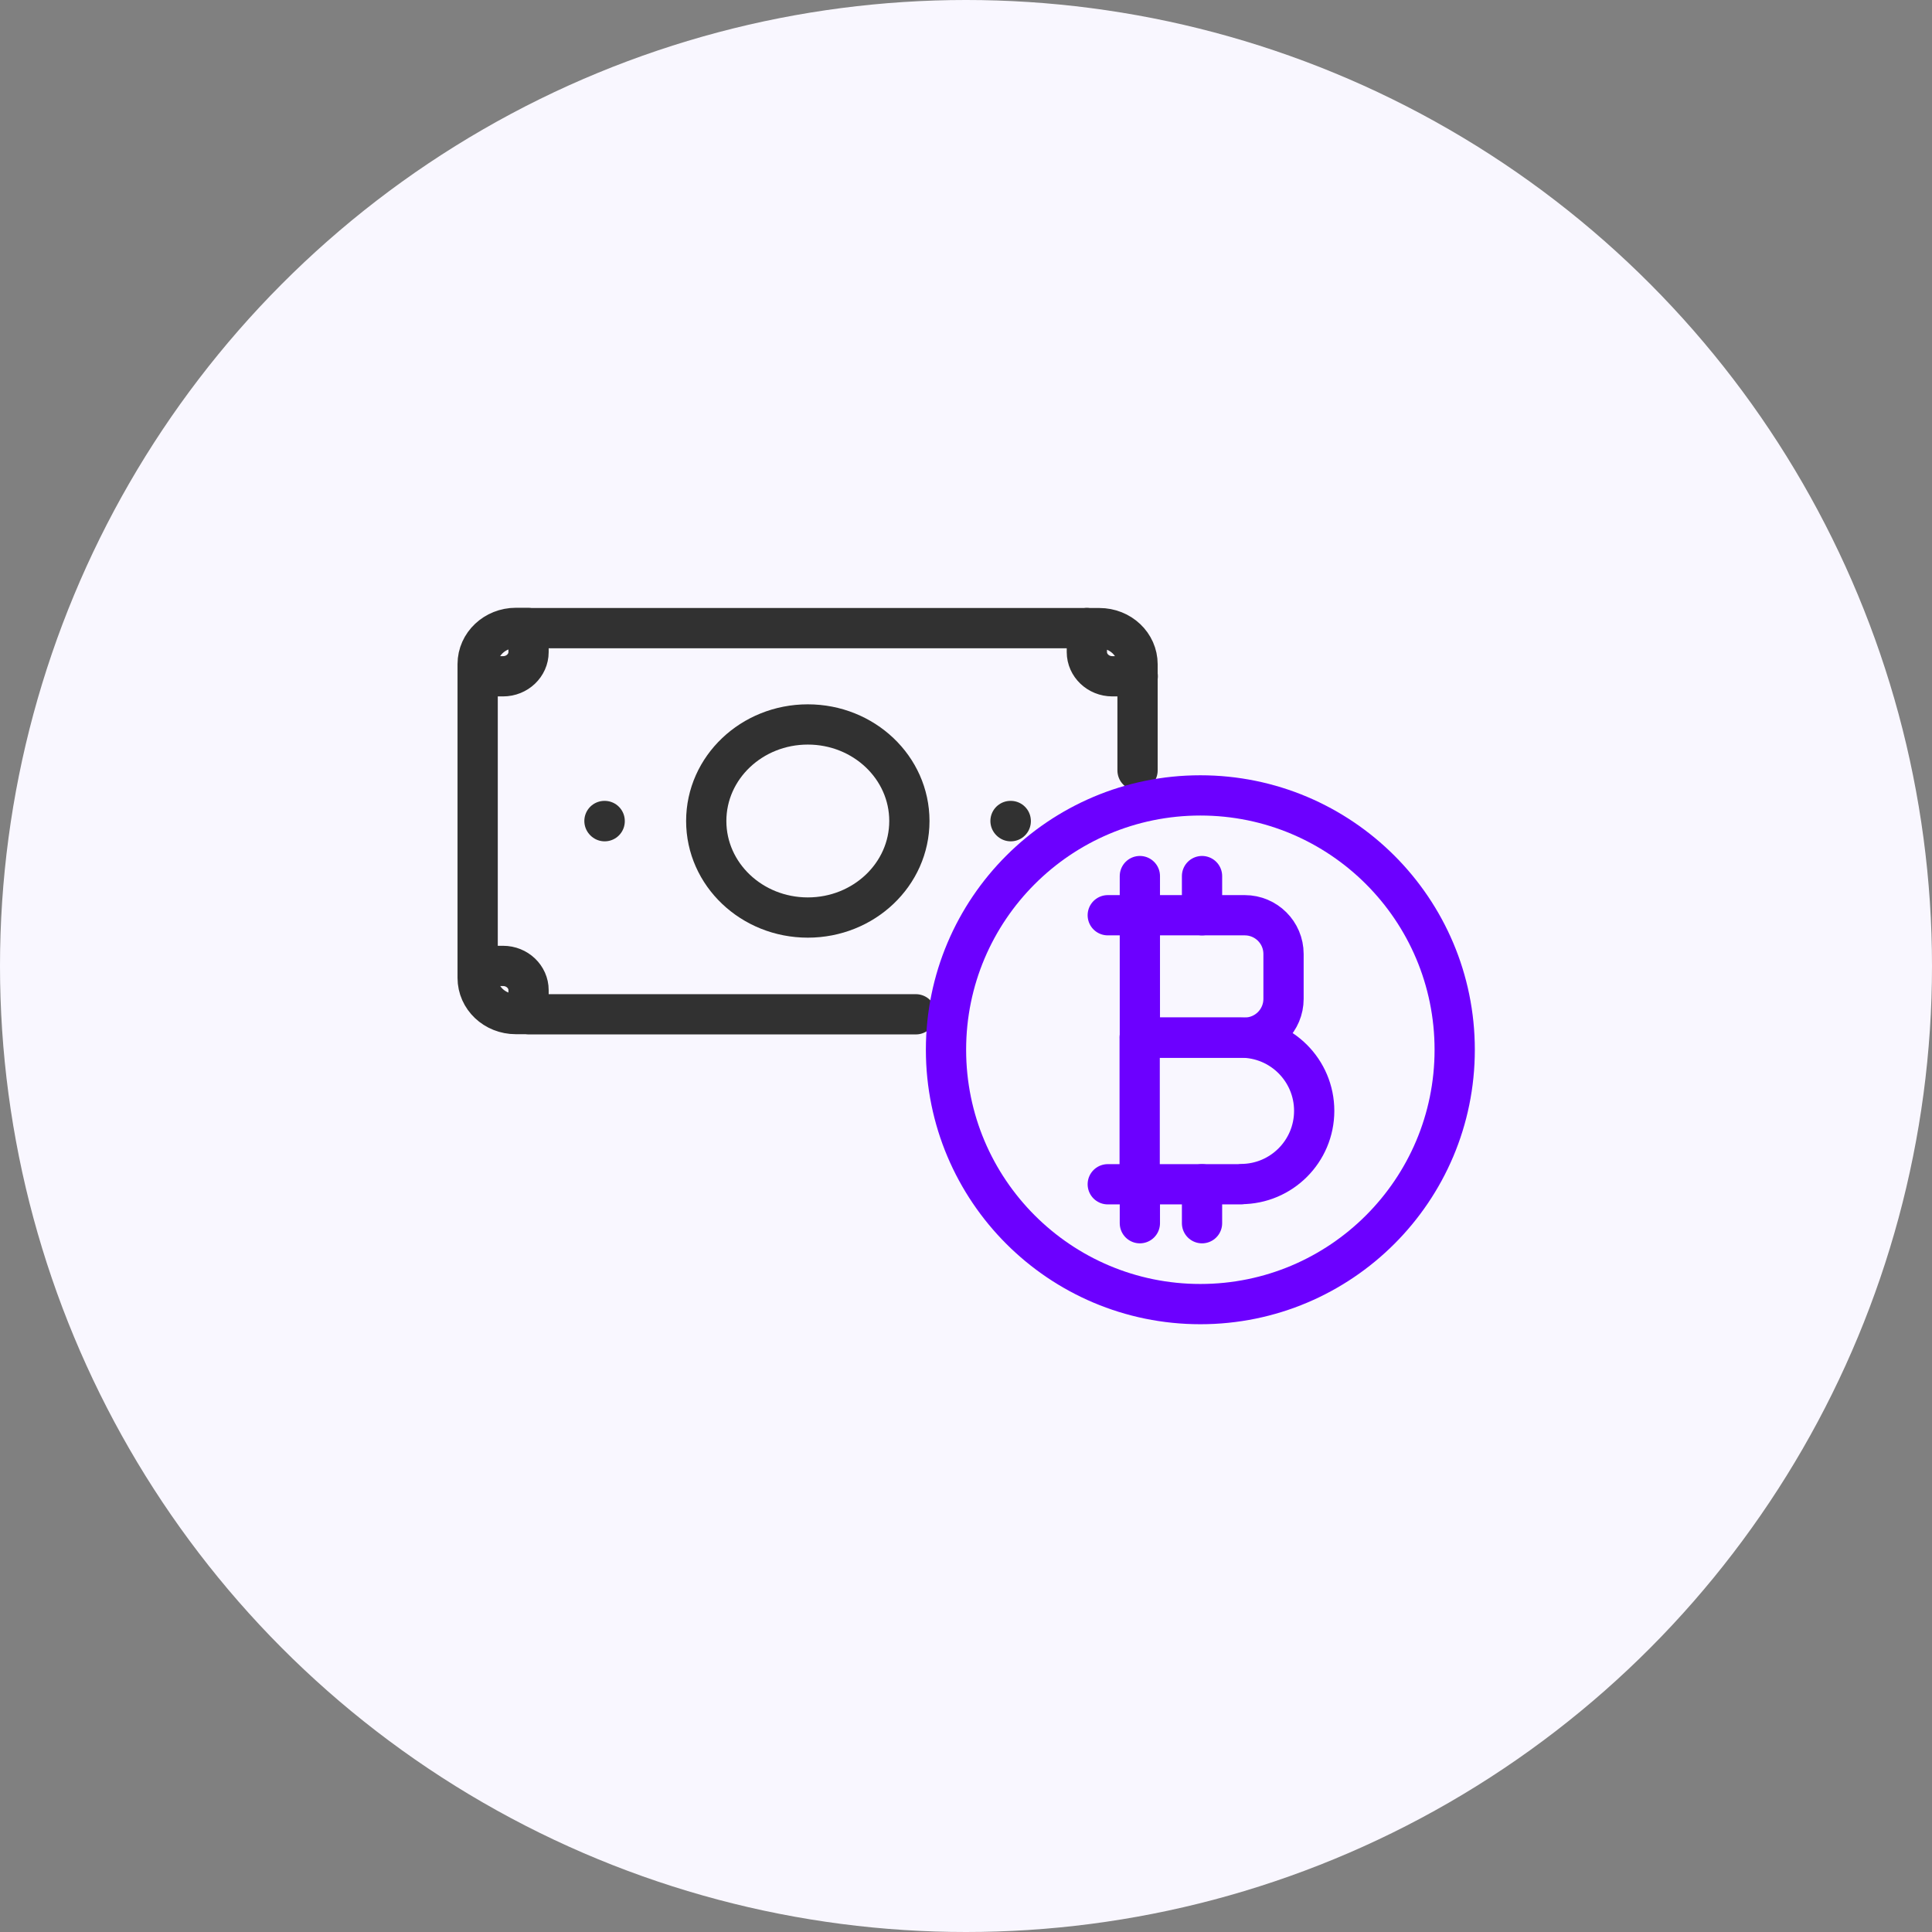 <svg width="120" height="120" viewBox="0 0 120 120" fill="none" xmlns="http://www.w3.org/2000/svg">
<rect x="0" y="0" width="120" height="120" fill="#808080" stroke="none"/>
<circle cx="60" cy="60" r="60" fill="#F9F7FF"/>
<path d="M67.507 39V40.502C67.507 41.328 68.217 42.005 69.087 42.005H70.668M32.816 39.014H68.284C69.596 39.014 70.655 40.015 70.655 41.261V42.005V47.853M29.668 42.005H31.248C32.119 42.005 32.829 41.328 32.829 40.502V39H32.039C30.739 39 29.668 40.002 29.668 41.247V60.739C29.668 61.985 30.726 62.986 32.039 62.986H32.829M29.668 59.995H31.248C32.119 59.995 32.829 60.672 32.829 61.498V63H56.885M43.866 50.993C43.866 54.31 46.692 56.99 50.175 56.99C53.657 56.99 56.483 54.31 56.483 50.993C56.483 47.677 53.657 44.997 50.175 44.997C46.692 44.997 43.866 47.677 43.866 50.993ZM37.557 50.993H37.544L37.557 51.007V50.993ZM62.779 50.993H62.765L62.779 51.007V50.993Z" stroke="#313131" stroke-width="2.5" stroke-linecap="round" stroke-linejoin="round"/>
<path d="M74.556 81C83.281 81 90.354 73.927 90.354 65.202C90.354 56.477 83.281 49.404 74.556 49.404C65.831 49.404 58.758 56.477 58.758 65.202C58.758 73.927 65.831 81 74.556 81Z" stroke="#6C00FF" stroke-width="2.5" stroke-linecap="round" stroke-linejoin="round"/>
<path d="M70.799 56.847H77.316C78.638 56.847 79.722 57.918 79.722 59.253V62.042C79.722 63.364 78.651 64.449 77.316 64.449H70.799V56.847Z" stroke="#6C00FF" stroke-width="2.5" stroke-linecap="round" stroke-linejoin="round"/>
<path d="M77.08 73.557H70.787V64.448H77.08C79.592 64.448 81.627 66.484 81.627 68.996C81.627 71.508 79.592 73.544 77.08 73.544V73.557Z" stroke="#6C00FF" stroke-width="2.5" stroke-linecap="round" stroke-linejoin="round"/>
<path d="M70.799 56.847V54.415" stroke="#6C00FF" stroke-width="2.5" stroke-linecap="round" stroke-linejoin="round"/>
<path d="M68.805 56.847H70.801" stroke="#6C00FF" stroke-width="2.5" stroke-linecap="round" stroke-linejoin="round"/>
<path d="M70.801 73.557H68.805" stroke="#6C00FF" stroke-width="2.5" stroke-linecap="round" stroke-linejoin="round"/>
<path d="M70.799 75.976V73.557" stroke="#6C00FF" stroke-width="2.5" stroke-linecap="round" stroke-linejoin="round"/>
<path d="M74.66 56.847V54.415" stroke="#6C00FF" stroke-width="2.5" stroke-linecap="round" stroke-linejoin="round"/>
<path d="M74.66 75.976V73.557" stroke="#6C00FF" stroke-width="2.5" stroke-linecap="round" stroke-linejoin="round"/>
</svg>
